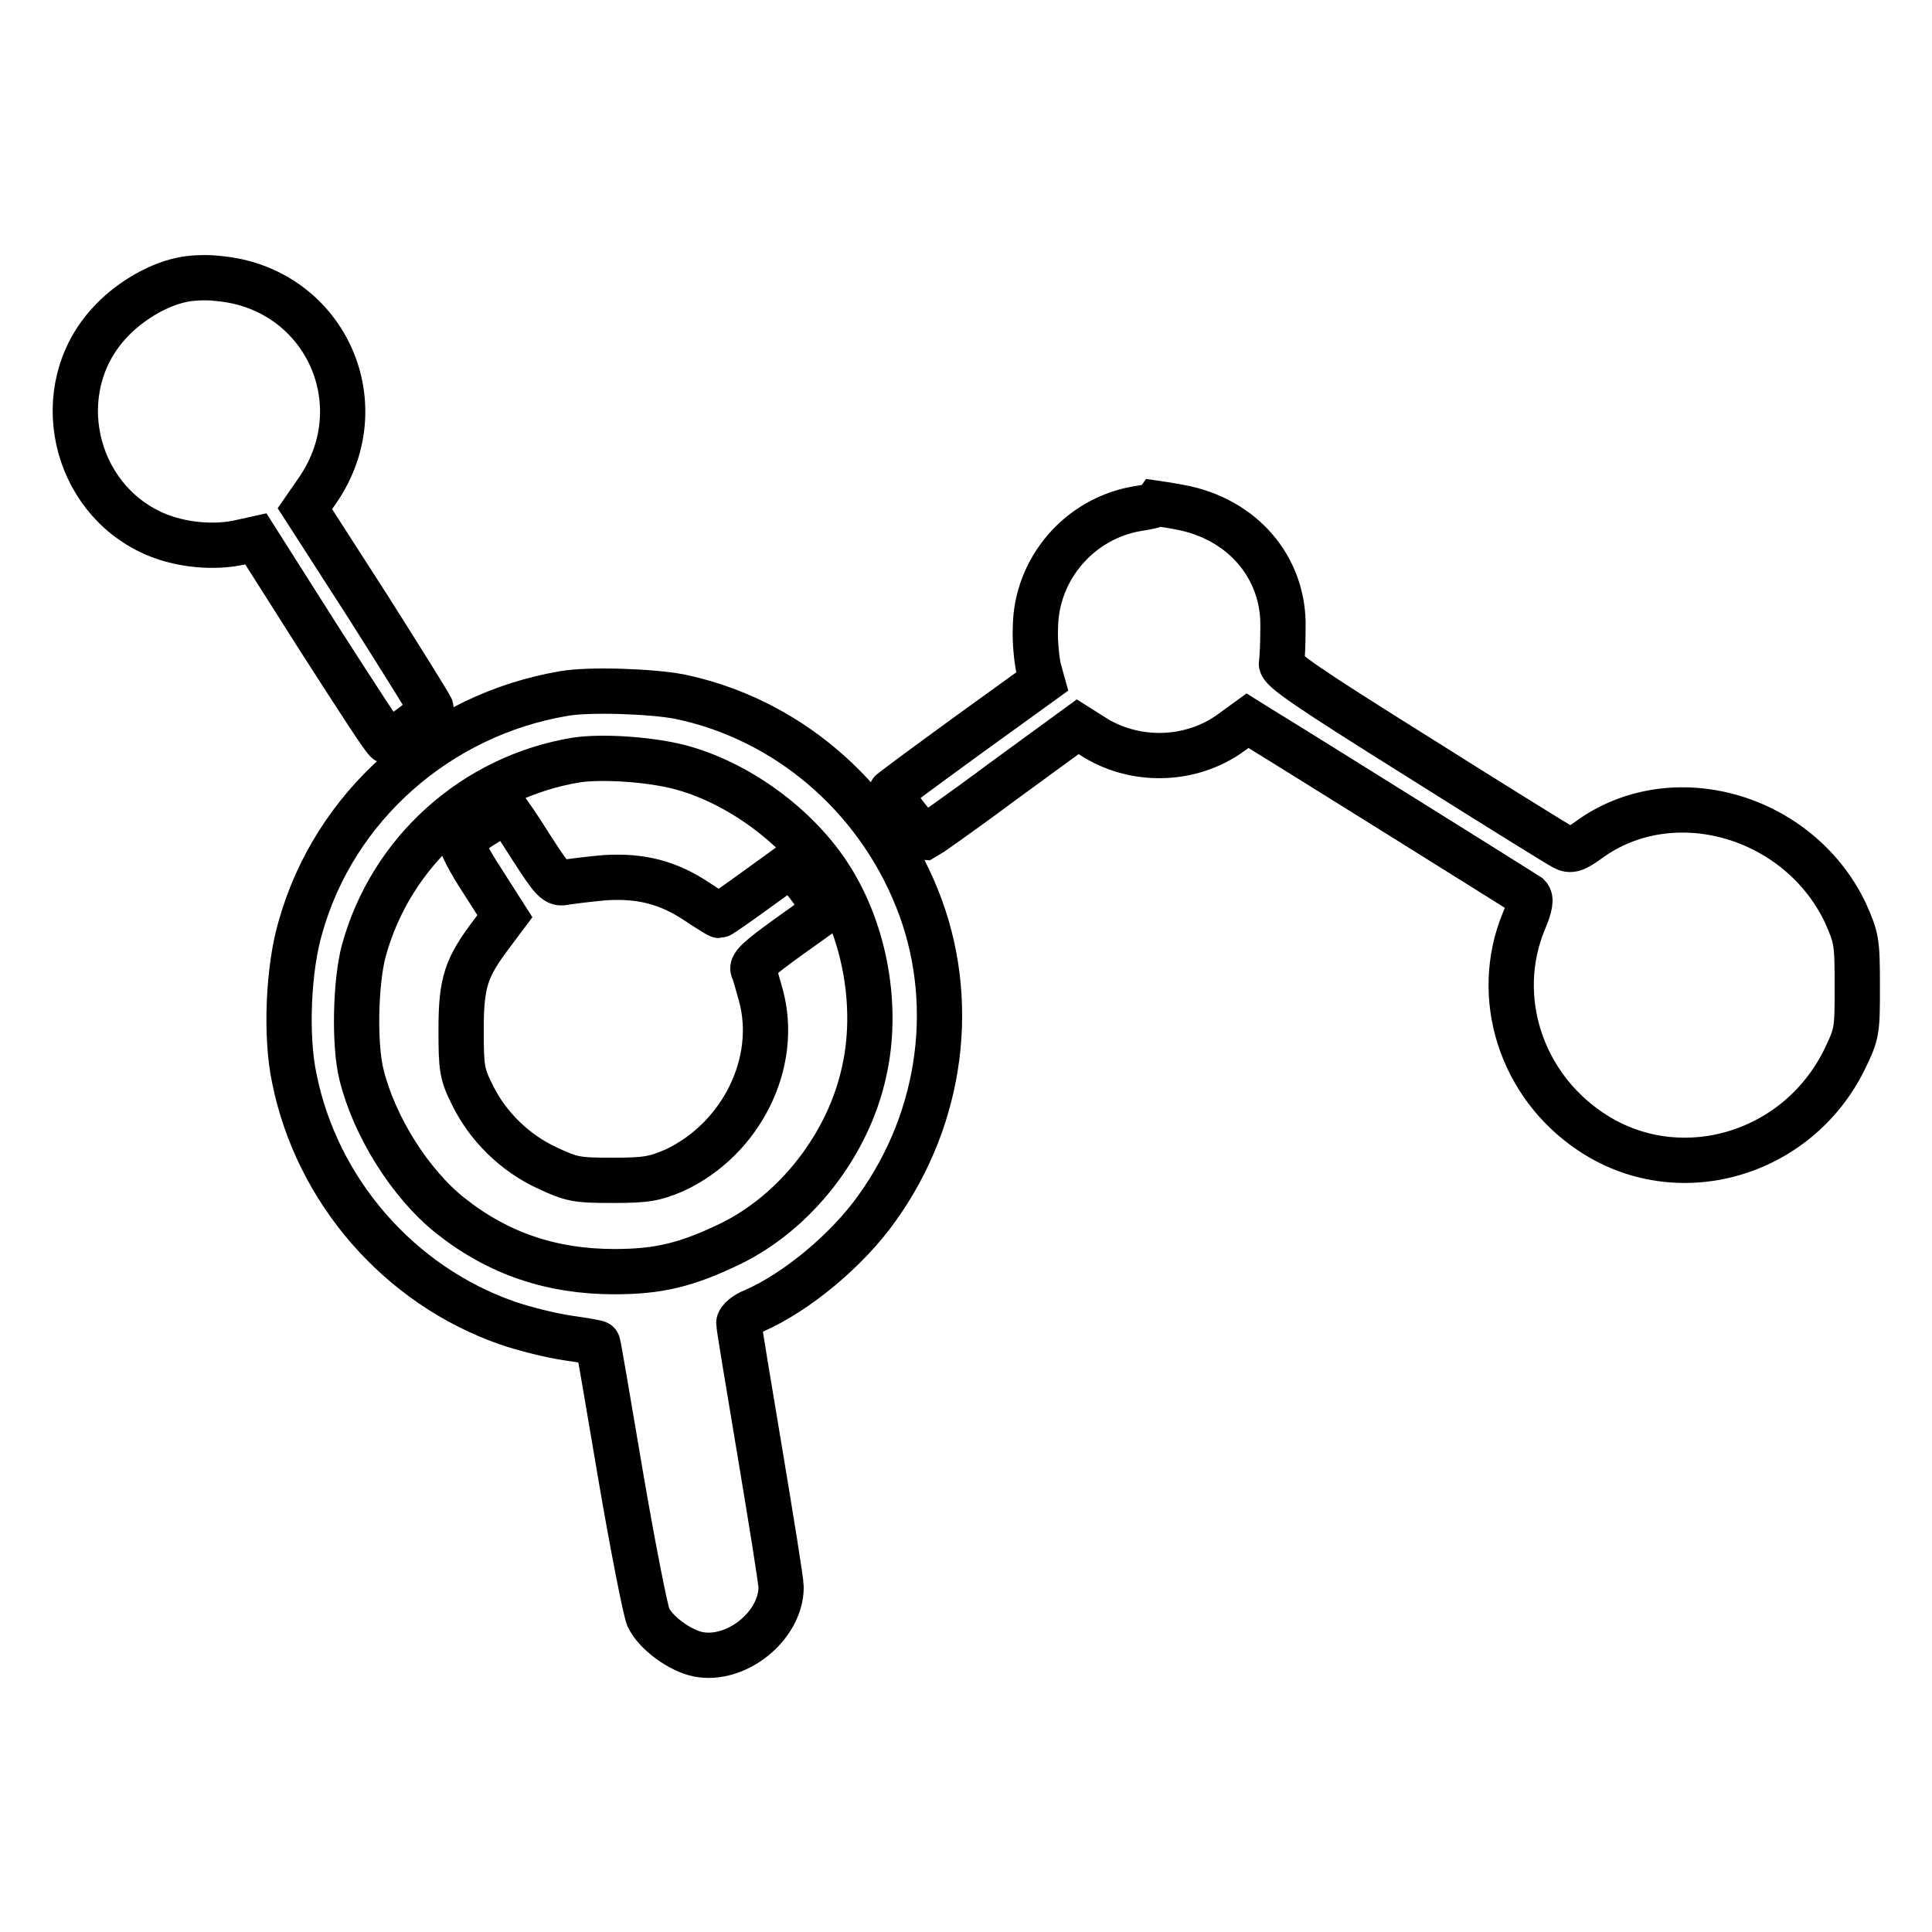 <?xml version="1.0" encoding="utf-8"?>
<!-- Svg Vector Icons : http://www.onlinewebfonts.com/icon -->
<!DOCTYPE svg PUBLIC "-//W3C//DTD SVG 1.1//EN" "http://www.w3.org/Graphics/SVG/1.1/DTD/svg11.dtd">
<svg version="1.1" xmlns="http://www.w3.org/2000/svg" xmlns:xlink="http://www.w3.org/1999/xlink" x="0px" y="0px" viewBox="0 0 256 256" enable-background="new 0 0 256 256" xml:space="preserve">
<g><g><g><path stroke-width="6" fill-opacity="0" stroke="#000000"  d="M24,37.1c-3.3,0.7-7.1,3-9.6,5.8c-7.9,8.7-4.8,23,6,27.8c3.4,1.5,8,2,11.7,1.1l1.8-0.4l8.5,13.4c4.7,7.3,8.6,13.4,8.9,13.4c0.9,0,6-3.8,5.8-4.4c-0.1-0.3-3.9-6.4-8.4-13.5l-8.3-12.9l1.8-2.6c7.8-11.6,0.6-26.7-13.3-27.9C27.4,36.7,25.2,36.8,24,37.1z"/><path stroke-width="6" fill-opacity="0" stroke="#000000"  d="M150.7,67.4c-7.7,1.3-13.4,8-13.5,15.7c-0.1,2,0.2,4.4,0.4,5.4l0.5,1.8l-10.1,7.3c-5.5,4-10.1,7.4-10.1,7.5c0,0.4,4.3,5.9,4.6,5.9c0.2-0.1,4.8-3.3,10.3-7.4l10-7.3l1.9,1.2c5.5,3.6,13,3.5,18.4-0.4l2.2-1.6l1.6,1c3,1.8,35,21.8,35.6,22.2c0.4,0.4,0.3,1.3-0.6,3.4c-4.1,10-0.4,21.6,8.8,27.8c11.5,7.8,27.4,3.3,33.7-9.5c1.7-3.5,1.7-3.8,1.7-9.8c0-5.9-0.1-6.3-1.6-9.7c-6.2-12.9-22.9-17.7-34-9.6c-1.8,1.3-2.4,1.5-3.3,1c-0.6-0.3-9.3-5.7-19.3-12c-14.7-9.2-18.2-11.6-18.1-12.4c0.1-0.5,0.2-2.6,0.2-4.7c0.2-8-5.4-14.5-13.7-16c-1.6-0.3-3-0.5-3-0.5C153.1,67,152,67.2,150.7,67.4z"/><path stroke-width="6" fill-opacity="0" stroke="#000000"  d="M74.7,91.9c-16.6,2.8-30.4,14.9-34.9,31c-1.6,5.4-2,14.4-0.8,20c3,14.9,13.9,27.4,28.2,32.4c2.3,0.8,6,1.7,8.1,2c2.1,0.3,3.9,0.6,3.9,0.7c0.1,0.1,1.4,7.9,3,17.3c1.6,9.4,3.3,18,3.7,19c1,2.1,4.2,4.4,6.6,4.9c5.1,1,11-3.8,11-8.9c0-0.8-1.3-8.8-2.8-17.8c-1.5-9-2.8-16.7-2.8-17.2c0-0.4,0.9-1.2,2-1.6c5.7-2.5,12.4-8.1,16.3-13.6c8.7-12.1,10.7-27.7,5.3-41.1C116,105.3,104.1,95.2,90,92.3C86.4,91.6,78,91.3,74.7,91.9z M89.9,101.6c7.8,2,15.9,7.9,20.2,14.8c4.6,7.3,6.3,17.2,4.4,25.6c-2.1,9.7-9.1,18.6-17.7,22.8c-5.8,2.8-9.5,3.7-15.4,3.7c-8.3,0-15.4-2.4-21.7-7.4c-5.3-4.2-10.1-11.8-11.8-18.7c-1-4-0.8-12.3,0.3-16.4c3.6-13.2,14.7-23.1,28.2-25.3C79.8,100.2,85.9,100.6,89.9,101.6z"/><path stroke-width="6" fill-opacity="0" stroke="#000000"  d="M64.2,109.2c-1.5,0.9-2.8,2-3,2.3c-0.2,0.3,1,2.6,2.7,5.2l3,4.7l-1.8,2.4c-3.3,4.4-4,6.3-4,12.6c0,5.2,0.1,5.9,1.5,8.7c2,4.1,5.6,7.7,10,9.7c3.2,1.5,3.9,1.6,8.6,1.6c4.4,0,5.5-0.2,8.1-1.3c8.9-4.1,14-14.3,11.5-23.3c-0.4-1.4-0.8-2.9-1-3.3c-0.3-0.6,1-1.7,4.6-4.3l4.9-3.5l-0.8-1.3c-0.4-0.8-1.4-2.2-2.2-3.1l-1.4-1.8l-4.7,3.4c-2.6,1.9-4.8,3.4-4.9,3.4c-0.1,0-1.4-0.8-2.9-1.8c-3.9-2.6-7.5-3.5-12.3-3.2c-2.2,0.2-4.5,0.5-5.2,0.6c-1.2,0.3-1.6-0.1-4.5-4.6c-1.7-2.7-3.2-4.9-3.3-4.9C66.8,107.5,65.6,108.3,64.2,109.2z"/></g></g></g>
</svg>
